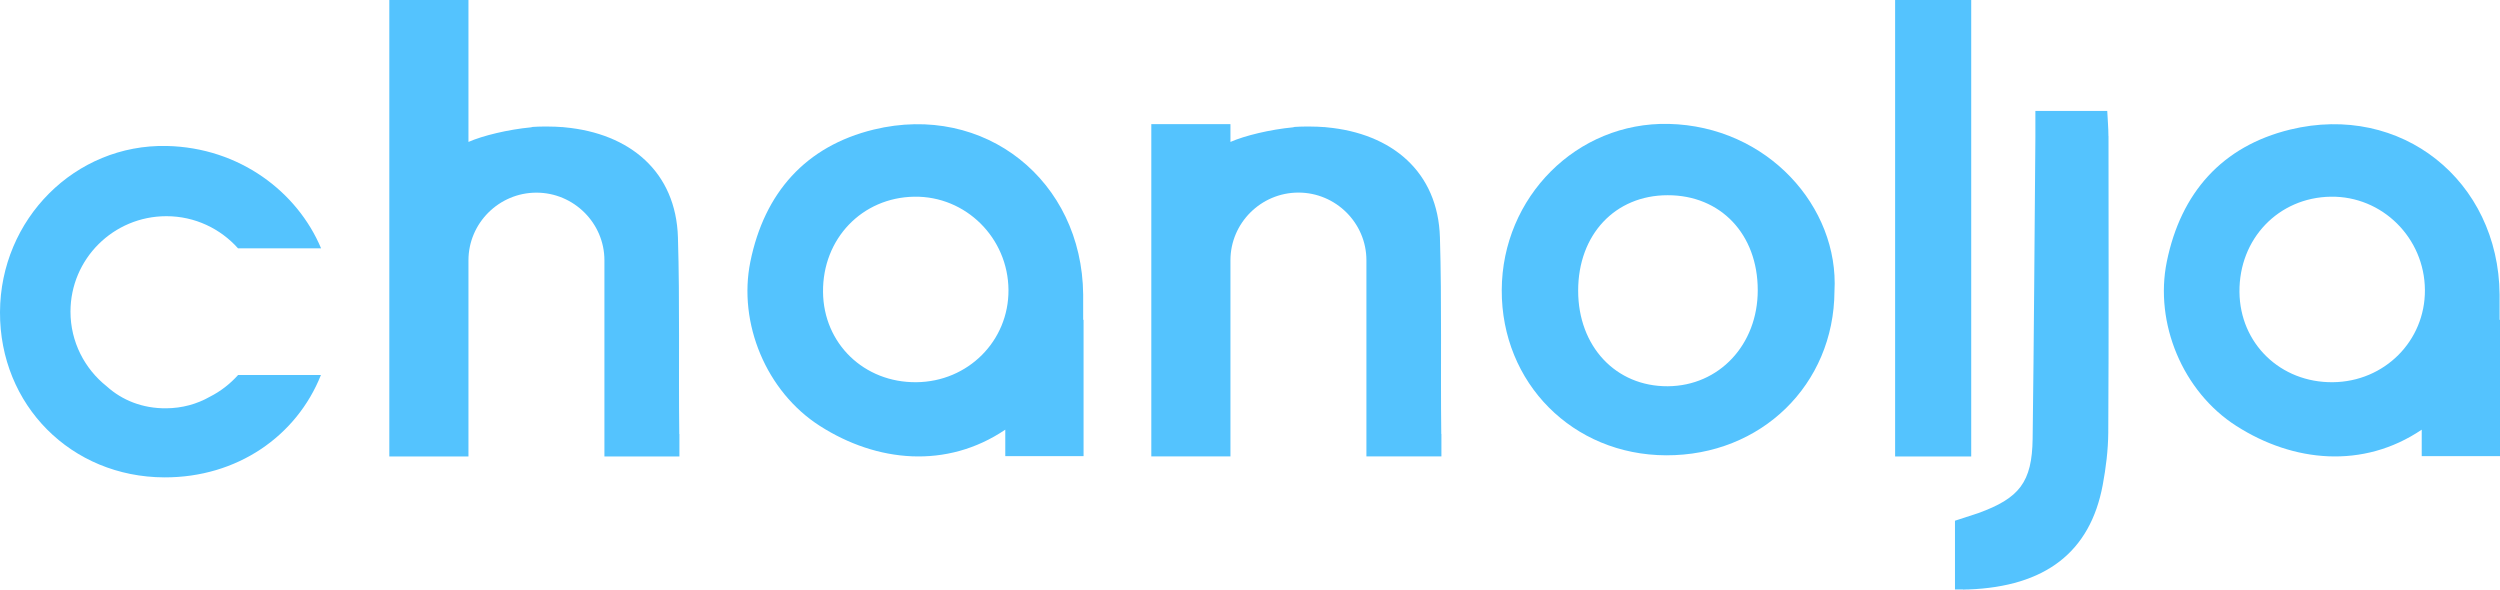 <svg width="212" height="50" viewBox="0 0 212 50" fill="none" xmlns="http://www.w3.org/2000/svg">
<path d="M155.563 24.704C155.517 32.622 149.348 38.636 141.287 38.61C133.378 38.584 127.315 32.483 127.348 24.592C127.381 16.713 133.709 10.336 141.499 10.507C149.891 10.698 155.967 17.563 155.563 24.704ZM133.828 24.651C133.828 29.374 137.018 32.78 141.426 32.754C145.781 32.727 149.064 29.229 149.057 24.605C149.057 19.862 145.913 16.548 141.419 16.555C136.958 16.555 133.828 19.895 133.828 24.644V24.651Z" fill="#54C3FE"/>
<path d="M91.853 27.128C91.853 26.41 91.853 25.692 91.853 24.974C91.76 15.316 83.513 8.696 74.089 10.988C68.311 12.398 64.823 16.351 63.631 22.187C62.572 27.391 64.968 33.208 69.528 36.12C74.347 39.203 80.27 39.796 85.248 36.436V38.682H91.886V27.121H91.853V27.128ZM77.709 32.411C73.275 32.457 69.833 29.137 69.793 24.763C69.747 20.244 73.102 16.746 77.537 16.68C81.898 16.614 85.492 20.178 85.519 24.592C85.545 28.907 82.09 32.371 77.709 32.411Z" fill="#54C3FE"/>
<path d="M211.967 27.128C211.967 26.41 211.967 25.692 211.967 24.974C211.874 15.316 203.628 8.696 194.203 10.988C188.425 12.398 184.937 16.351 183.745 22.187C182.686 27.391 185.082 33.208 189.642 36.12C194.461 39.203 200.384 39.796 205.362 36.436V38.682H212V27.121H211.967V27.128ZM197.823 32.411C193.389 32.457 189.947 29.137 189.907 24.763C189.861 20.244 193.216 16.746 197.651 16.68C202.013 16.614 205.606 20.178 205.633 24.592C205.659 28.907 202.204 32.371 197.823 32.411Z" fill="#54C3FE"/>
<path d="M122.219 36.805C122.219 36.805 122.219 36.752 122.219 36.719C122.153 31.192 122.272 25.659 122.106 20.132C121.941 14.565 118.029 11.311 112.509 10.797C112.45 10.79 112.384 10.784 112.317 10.777C112.298 10.777 112.278 10.777 112.265 10.777C111.927 10.751 111.537 10.731 111.093 10.731C111.073 10.731 111.053 10.731 111.033 10.731C111.02 10.731 111.007 10.731 111 10.731C110.895 10.731 110.789 10.731 110.683 10.731C110.385 10.731 110.08 10.744 109.776 10.764C109.736 10.777 109.69 10.784 109.65 10.797C107.704 10.982 105.553 11.502 104.342 12.036V10.527H97.631V38.702H104.342V22.069C104.342 18.913 106.937 16.331 110.107 16.331C113.277 16.331 115.872 18.913 115.872 22.069V38.702H122.232V36.798L122.219 36.805Z" fill="#54C3FE"/>
<path d="M57.602 36.805C57.602 36.805 57.602 36.752 57.602 36.719C57.535 31.192 57.655 25.659 57.489 20.132C57.324 14.565 53.412 11.311 47.892 10.797C47.833 10.79 47.767 10.784 47.7 10.777C47.68 10.777 47.661 10.777 47.647 10.777C47.31 10.751 46.919 10.731 46.476 10.731C46.456 10.731 46.436 10.731 46.416 10.731C46.403 10.731 46.39 10.731 46.383 10.731C46.277 10.731 46.171 10.731 46.066 10.731C45.768 10.731 45.463 10.744 45.159 10.764C45.119 10.777 45.073 10.784 45.033 10.797C43.087 10.982 40.936 11.502 39.725 12.036V0H33.014V38.709H39.725V22.075C39.725 18.92 42.319 16.337 45.49 16.337C48.66 16.337 51.255 18.92 51.255 22.075V38.709H57.615V36.805H57.602Z" fill="#54C3FE"/>
<path d="M167.159 0H160.706V38.709H167.159V0Z" fill="#54C3FE"/>
<path d="M20.193 31.798C19.518 32.549 18.711 33.182 17.797 33.643C16.712 34.262 15.448 34.618 14.078 34.624C12.092 34.638 10.358 33.946 9.048 32.76C7.181 31.278 5.977 28.992 5.977 26.43C5.977 21.956 9.617 18.333 14.111 18.333C16.533 18.333 18.698 19.394 20.187 21.061H27.229C25.21 16.258 20.306 12.517 14.144 12.378C6.361 12.207 0.033 18.584 0 26.462C-0.033 34.354 6.036 40.455 13.939 40.481C20.101 40.501 25.151 36.989 27.216 31.798H20.193Z" fill="#54C3FE"/>
<path d="M178.795 11.535C178.795 10.843 178.728 10.152 178.695 9.407H172.6C172.6 10.244 172.6 10.949 172.6 11.653C172.527 20.165 172.48 28.683 172.368 37.194C172.322 40.909 171.223 42.253 167.761 43.511L165.782 44.157V49.987H166.471V50C166.563 50 166.643 49.993 166.735 49.987H166.901C173.467 49.743 177.252 46.805 178.311 41.127C178.583 39.671 178.768 38.175 178.781 36.7C178.828 28.314 178.808 19.927 178.801 11.541L178.795 11.535Z" fill="#54C3FE"/>
</svg>
